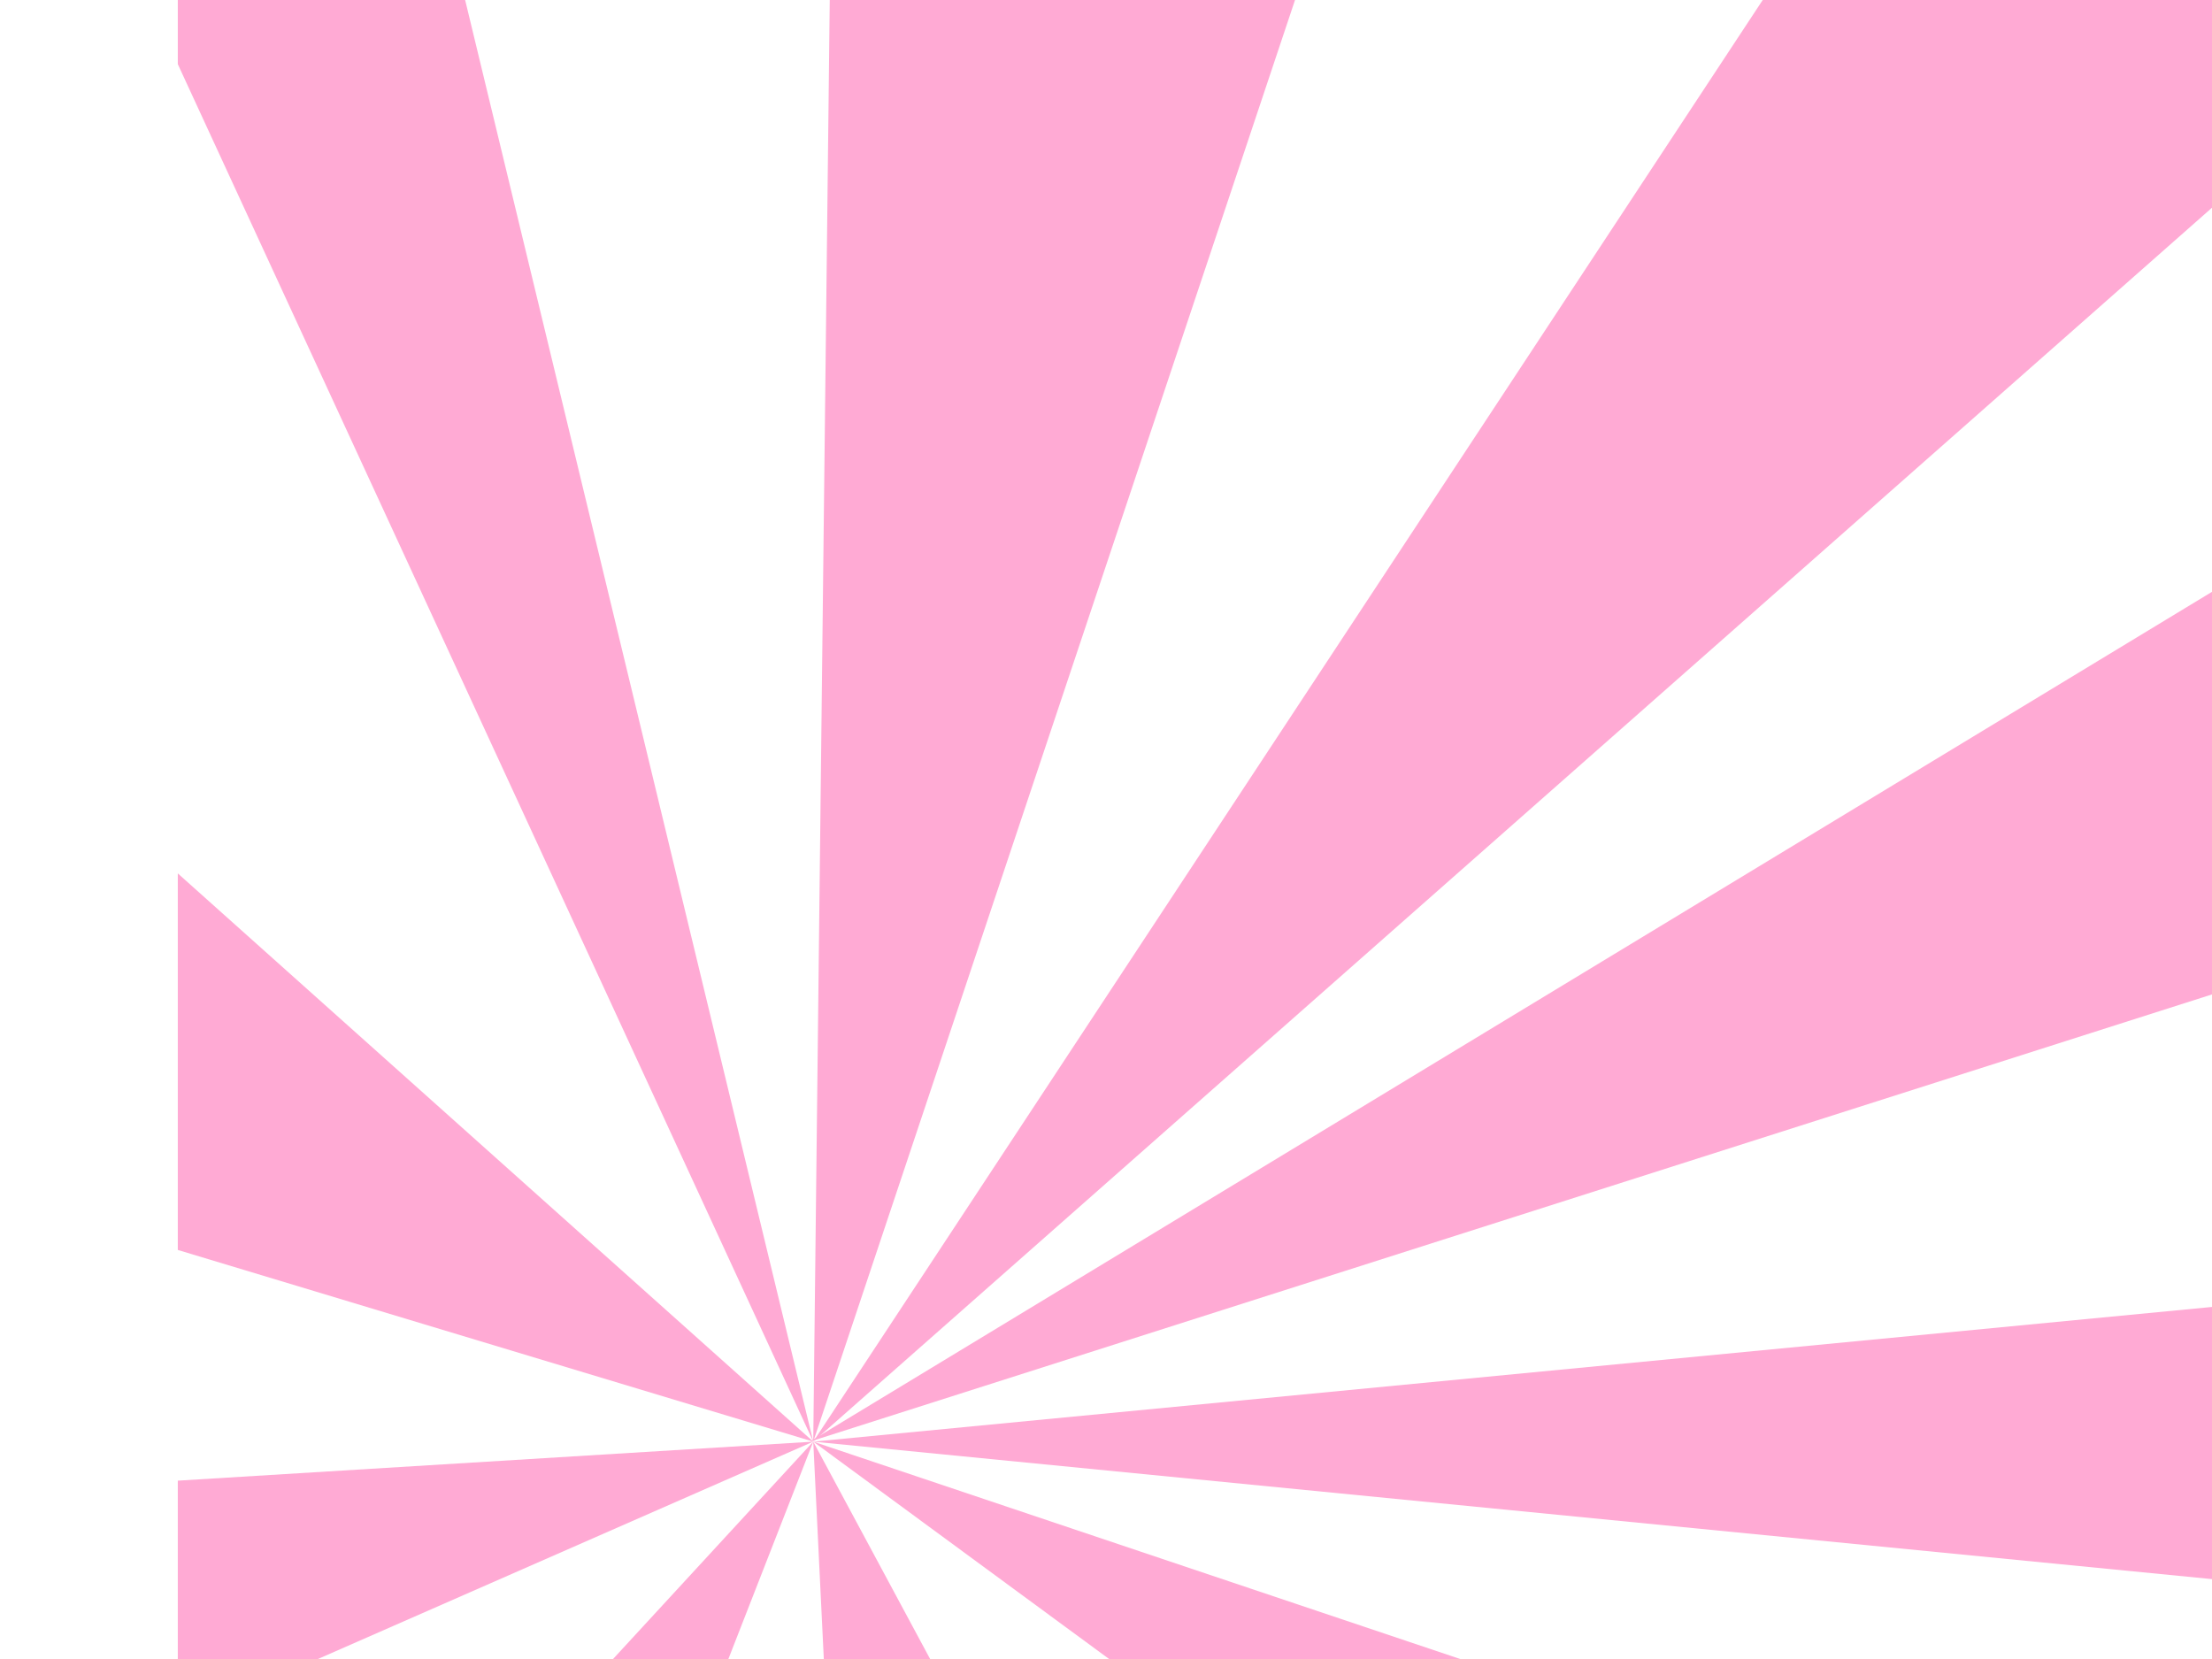 <?xml version="1.0"?><svg width="640" height="480" xmlns="http://www.w3.org/2000/svg">
 <g>
  <title>Layer 1</title>
  <polygon fill="none" id="polygon18" points="744.692,368.059 744.692,254.643 235.299,417.111 744.692,368.059 "/>
  <polygon fill="#ffaad4" id="polygon20" points="744.692,467.175 744.692,368.059 235.299,417.111 744.692,467.175 "/>
  <polygon fill="none" id="polygon22" points="744.692,588.257 744.692,467.175 235.299,417.111 744.692,588.257 "/>
  <path fill="#ffaad4" id="path24" d="m549.829,648.193l174.622,0c11.178,0 20.241,-9.063 20.241,-20.241l0,-39.695l-509.393,-171.146l314.53,231.082z"/>
  <polygon fill="none" id="polygon26" points="359.537,648.193 549.829,648.193 235.299,417.111 359.537,648.193 "/>
  <polygon fill="#ffaad4" id="polygon28" points="246.526,648.193 359.537,648.193 235.299,417.111 246.526,648.193 "/>
  <polygon fill="none" id="polygon30" points="145.059,648.193 246.526,648.193 235.299,417.111 145.059,648.193 "/>
  <path fill="#ffaad4" id="path32" d="m51.445,627.952c0,11.178 9.063,20.241 20.241,20.241l73.373,0l90.24,-231.082l-183.854,199.613l0,11.229z"/>
  <polygon fill="#ffaad4" id="polygon34" points="51.445,497.789 235.299,417.111 51.445,428.4 51.445,497.789 "/>
  <polygon fill="none" id="polygon36" points="51.445,428.4 235.299,417.111 51.445,361.651 51.445,428.4 "/>
  <polygon fill="#ffaad4" id="polygon38" points="51.445,361.651 235.299,417.111 51.445,252.703 51.445,361.651 "/>
  <polygon fill="none" id="polygon40" points="123.7,-45.054 235.299,417.111 240.587,-45.054 123.7,-45.054 "/>
  <polygon fill="#ffaad4" id="polygon42" points="240.587,-45.054 235.299,417.111 389.746,-45.054 240.587,-45.054 "/>
  <path fill="none" id="path44" d="m744.692,-24.813c0,-2.272 -0.391,-4.45 -1.083,-6.489l-508.31,448.412l509.393,-308.722l0,-133.201z"/>
  <polygon fill="#ffaad4" id="polygon46" points="234.299,417.111 743.692,254.643 743.692,108.388 234.299,417.111 "/>
  <path fill="#ffaad4" id="path48" d="m724.451,-45.054l-184.766,0l-304.386,462.164l508.31,-448.412c-2.705,-7.992 -10.252,-13.752 -19.158,-13.752z"/>
  <polygon fill="none" id="polygon50" points="389.746,-45.054 235.299,417.111 539.685,-45.054 389.746,-45.054 "/>
  <path fill="#ffaad4" id="path52" d="m71.686,-45.054c-11.178,0 -20.241,9.063 -20.241,20.241l0,43.368l183.854,398.556l-111.599,-462.164l-52.014,0z"/>
  <polygon fill="none" id="polygon54" points="51.445,252.703 235.299,417.111 51.445,18.555 51.445,252.703 "/>
  <polygon fill="none" id="polygon56" points="51.445,616.724 235.299,417.111 51.445,497.789 51.445,616.724 "/>
 </g>
</svg>